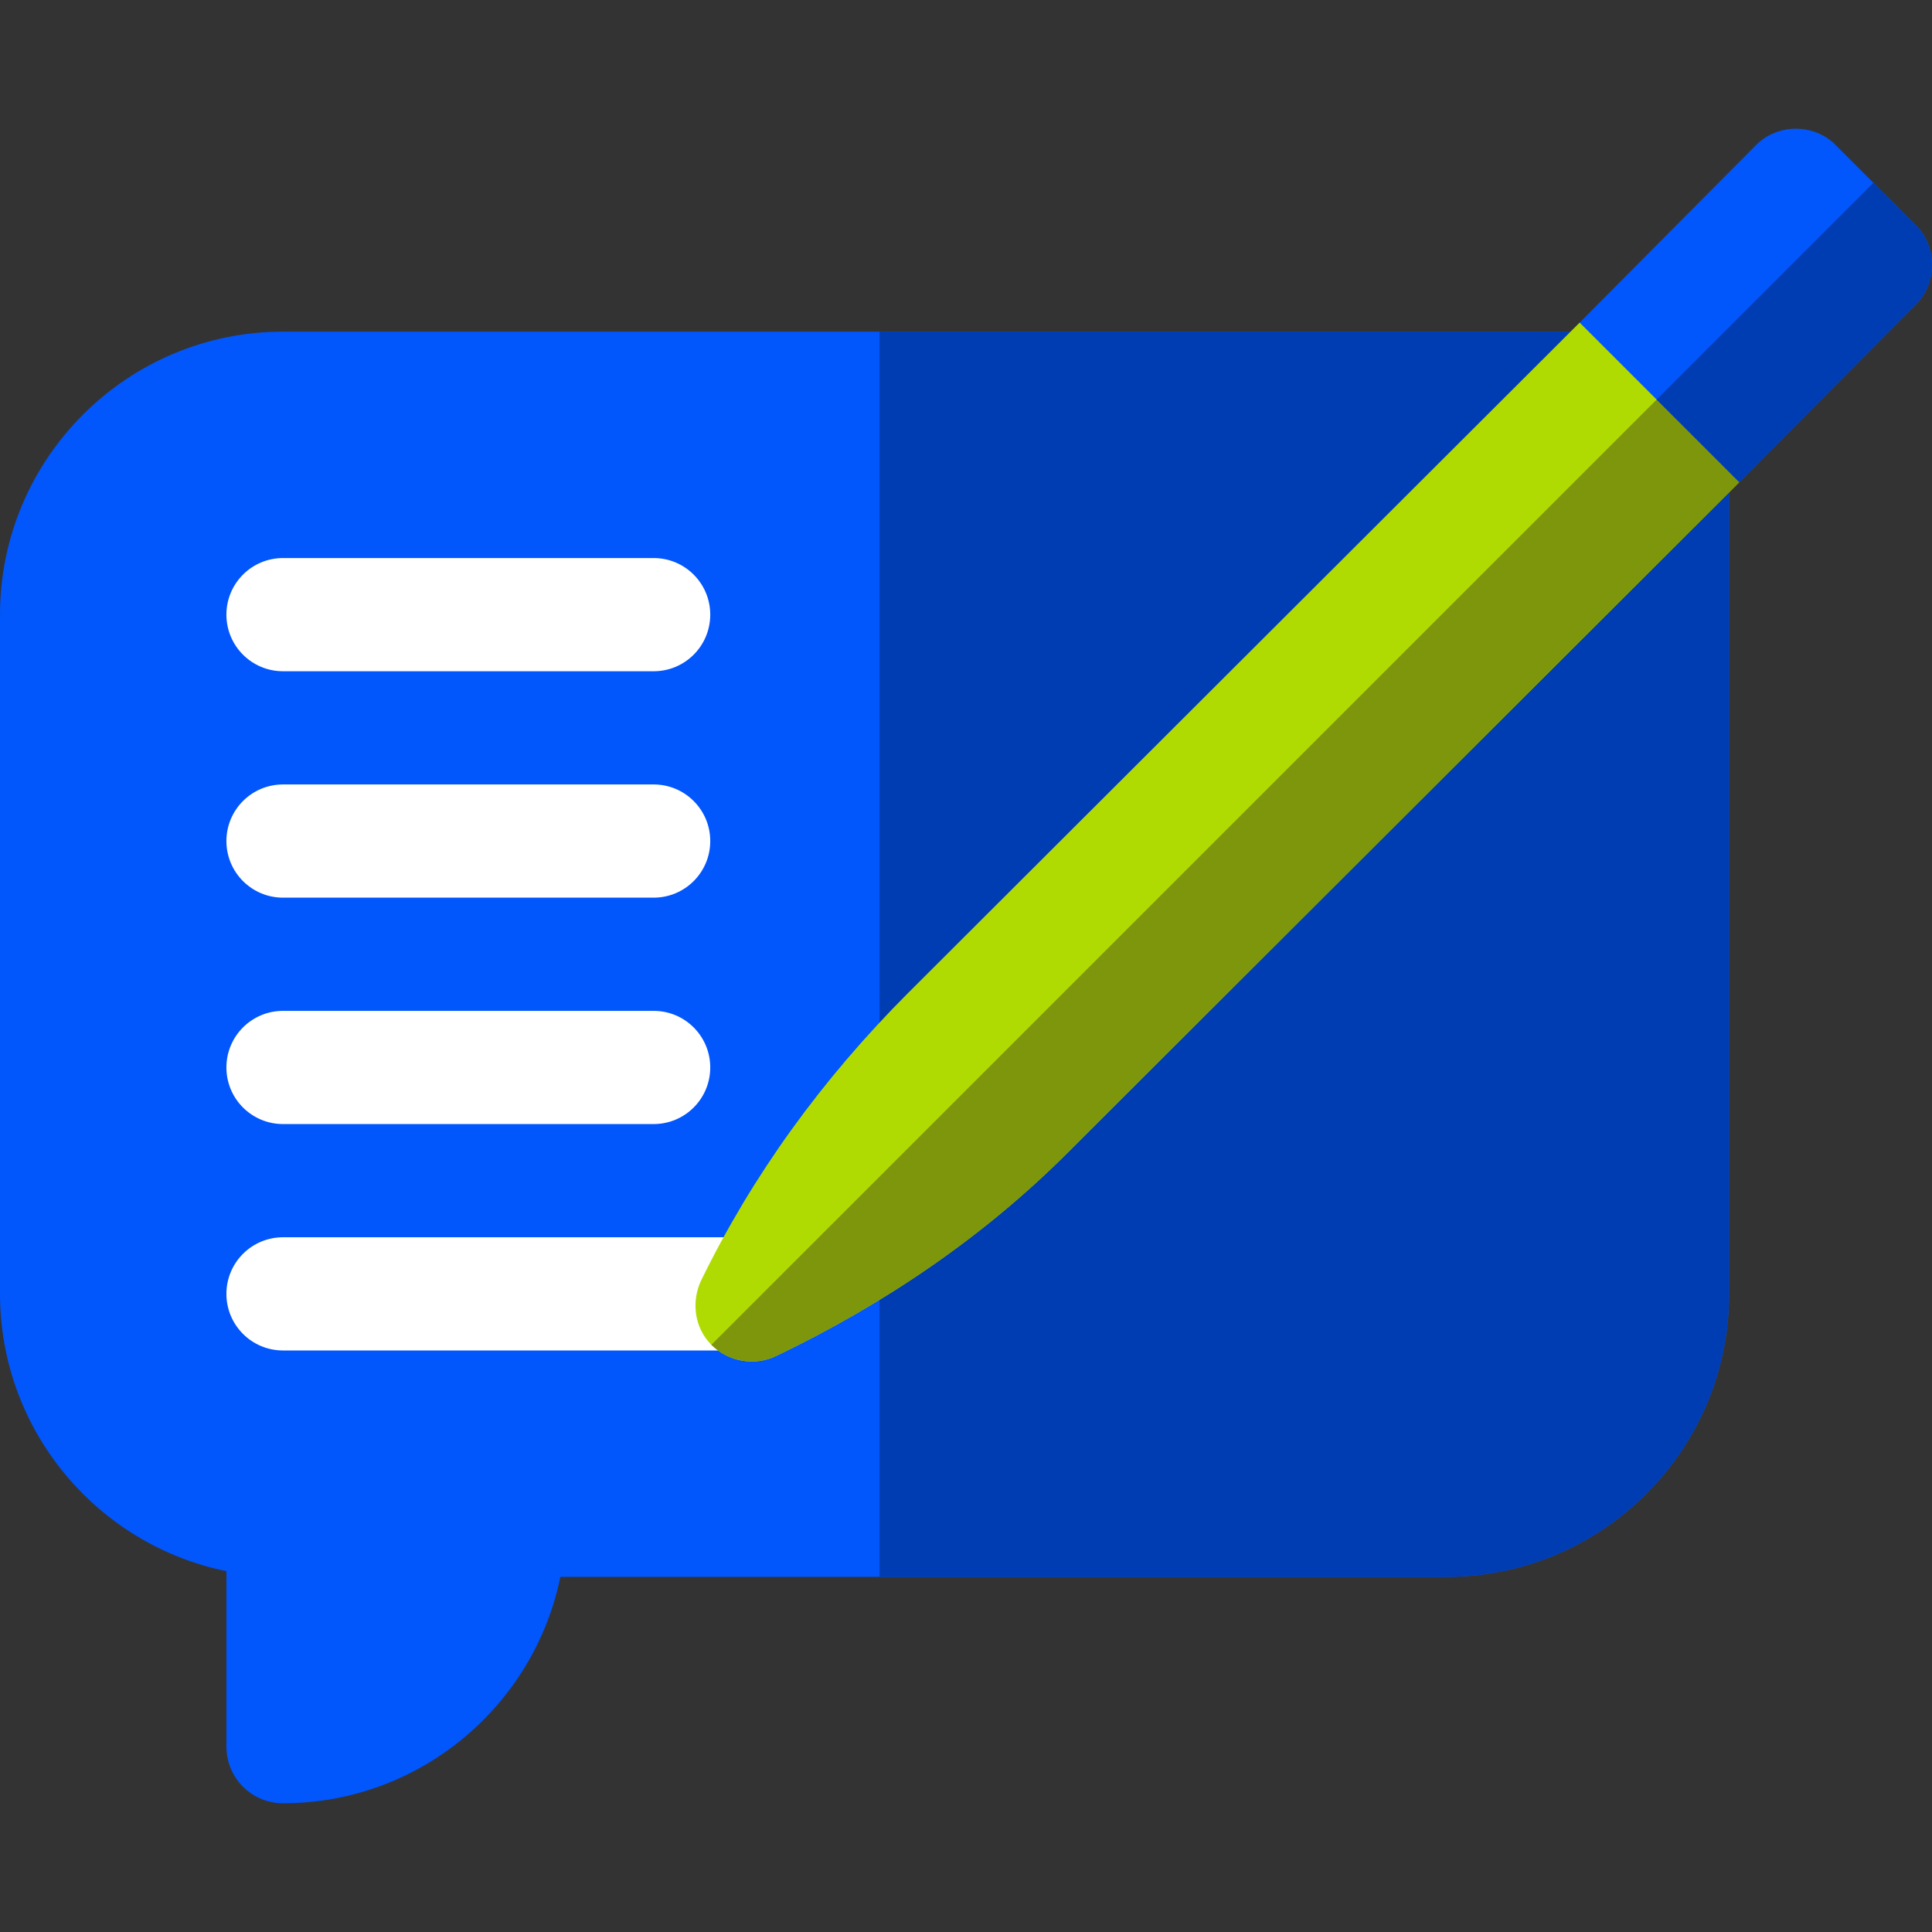 <svg xmlns="http://www.w3.org/2000/svg" width="64" height="64" viewBox="0 0 64 64" fill="none"><rect x="0" y="0" width="64" height="64" fill="#333333" stroke="none"/><path d="M57.278 14.399V42.861C57.278 48.03 53.074 52.236 47.903 52.236H18.563C17.692 56.51 13.901 59.736 9.375 59.736C8.339 59.736 7.5 58.898 7.5 57.861V52.047C3.226 51.176 0 47.389 0 42.861V20.361C0 15.192 4.204 10.986 9.375 10.986H53.865L57.278 14.399Z" fill="#0156FC"></path><path d="M47.903 52.236C53.074 52.236 57.278 48.03 57.278 42.861V14.399L53.865 10.986H29.134V52.236H47.903Z" fill="#013DB2"></path><path d="M23.528 27.861C23.528 28.898 22.689 29.736 21.653 29.736H9.375C8.339 29.736 7.5 28.898 7.5 27.861C7.5 26.825 8.339 25.986 9.375 25.986H21.653C22.689 25.986 23.528 26.825 23.528 27.861Z" fill="white"></path><path d="M23.528 35.361C23.528 36.398 22.689 37.236 21.653 37.236H9.375C8.339 37.236 7.5 36.398 7.5 35.361C7.5 34.325 8.339 33.486 9.375 33.486H21.653C22.689 33.486 23.528 34.325 23.528 35.361Z" fill="white"></path><path d="M27.12 42.861C27.12 43.898 26.282 44.736 25.245 44.736H9.375C8.339 44.736 7.5 43.898 7.5 42.861C7.5 41.825 8.339 40.986 9.375 40.986H25.245C26.282 40.986 27.12 41.825 27.12 42.861Z" fill="white"></path><path d="M23.528 20.361C23.528 21.398 22.689 22.236 21.653 22.236H9.375C8.339 22.236 7.5 21.398 7.5 20.361C7.5 19.325 8.339 18.486 9.375 18.486H21.653C22.689 18.486 23.528 19.325 23.528 20.361Z" fill="white"></path><path d="M57.616 15.973L35.378 38.173C32.64 40.911 29.378 43.161 25.703 44.923C24.99 45.261 24.128 45.111 23.565 44.549C23.003 43.986 22.891 43.124 23.228 42.411C24.915 38.961 27.203 35.773 30.09 32.886L52.328 10.686L58.783 9.641L57.616 15.973Z" fill="#B0DB02"></path><path d="M25.703 44.923C29.378 43.161 32.64 40.911 35.378 38.173L57.616 15.973L58.783 9.641L58.413 9.701L23.565 44.548C24.128 45.111 24.99 45.261 25.703 44.923Z" fill="#7E960C"></path><path d="M63.465 10.086L57.616 15.973L52.328 10.686L58.178 4.798C58.89 4.086 60.09 4.086 60.803 4.798L63.465 7.461C64.178 8.174 64.178 9.374 63.465 10.086Z" fill="#0156FC"></path><path d="M57.615 15.973L63.465 10.086C64.178 9.374 64.178 8.174 63.465 7.461L62.059 6.055L54.878 13.236L57.615 15.973Z" fill="#013DB2"></path></svg>